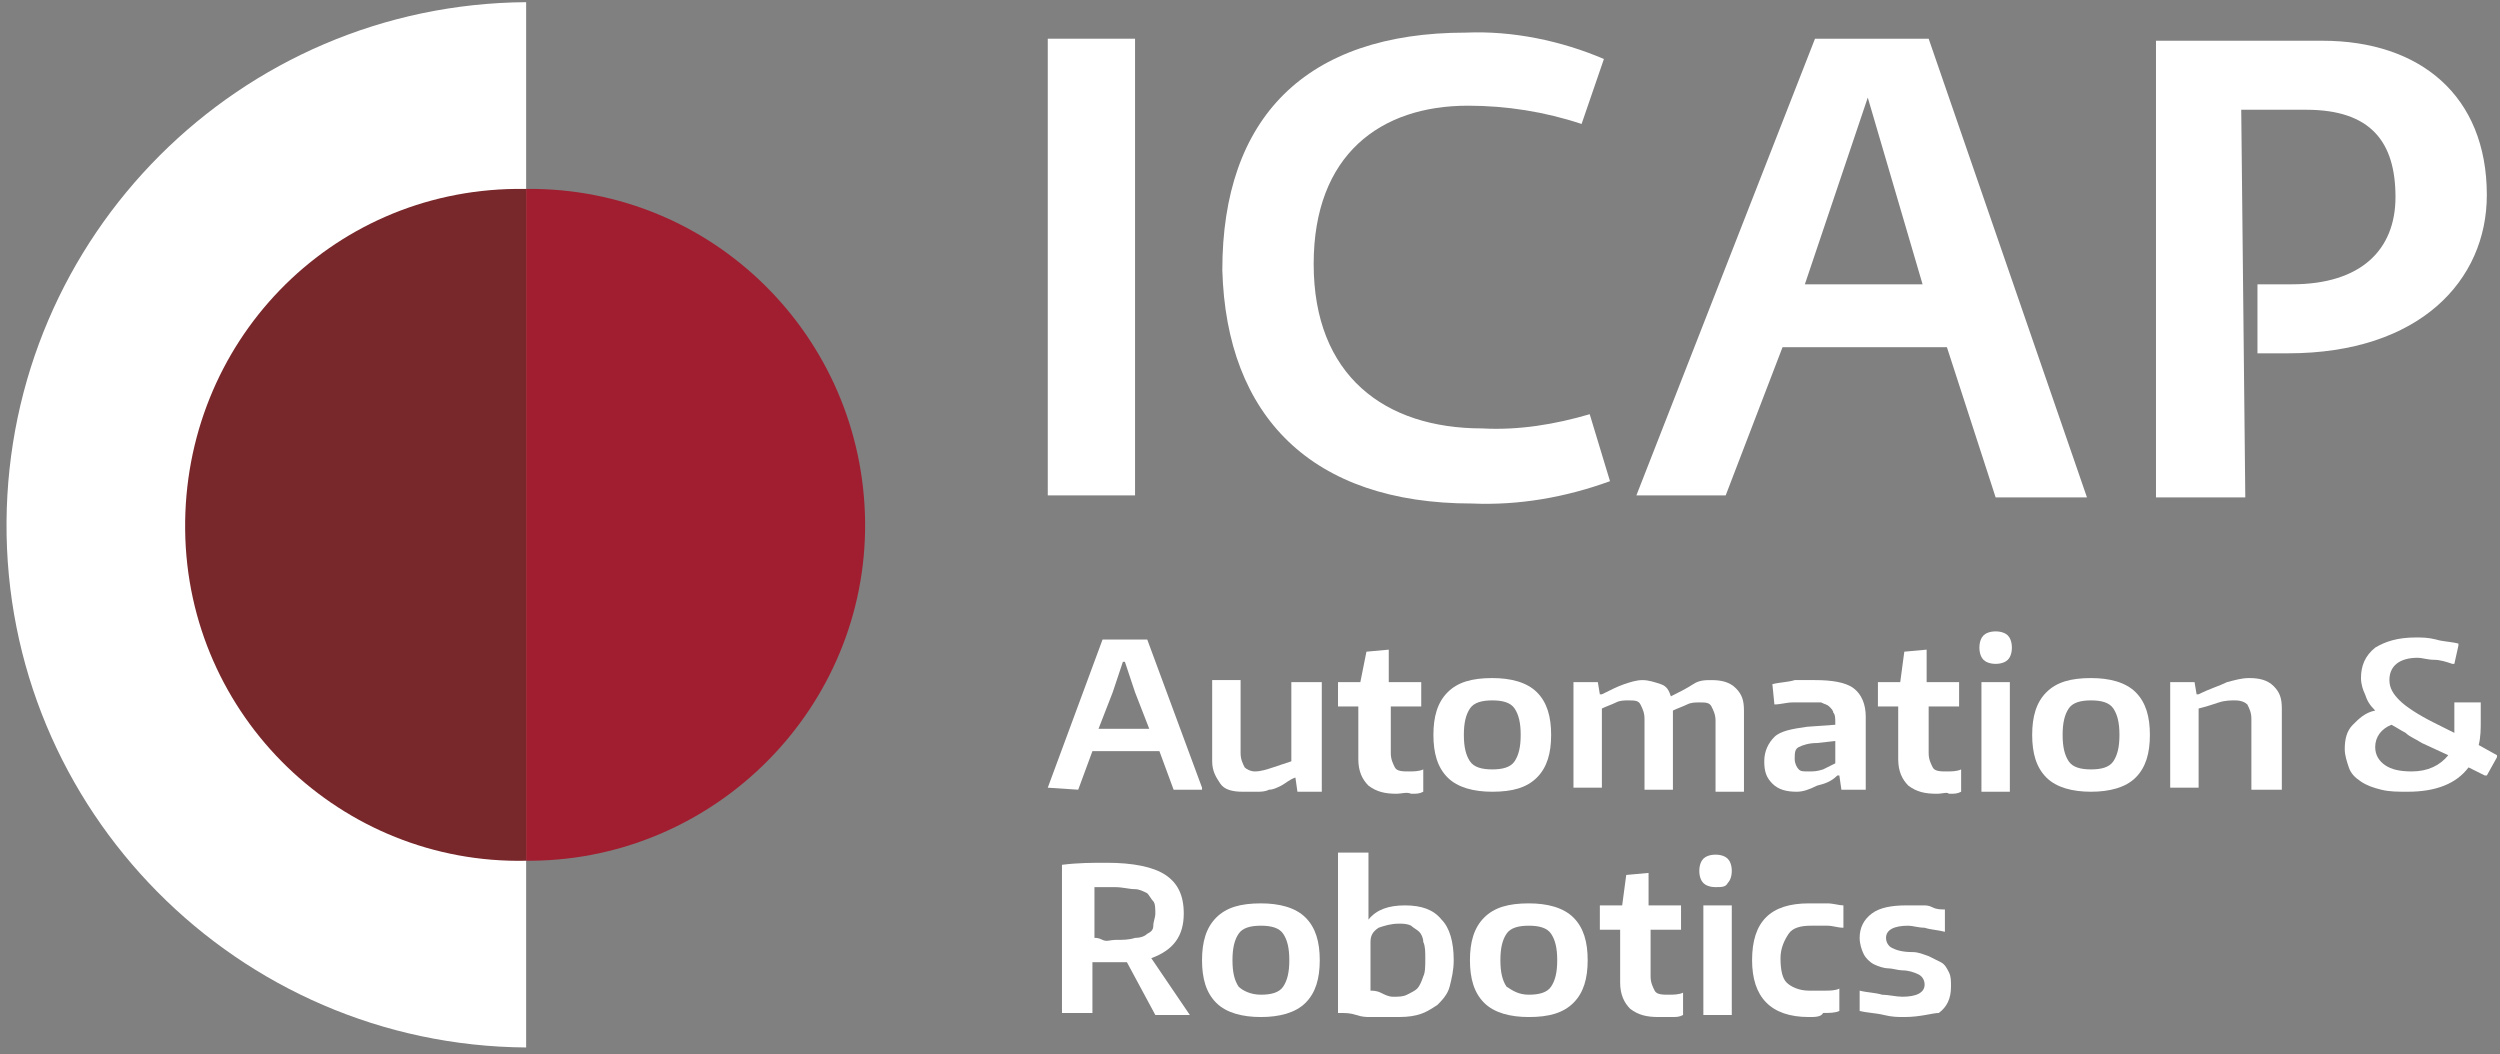 <?xml version="1.0" encoding="UTF-8"?>
<svg xmlns="http://www.w3.org/2000/svg" width="287" height="121" viewBox="0 0 287 121" fill="none">
  <rect x="0" y="0" width="287" height="121" fill="#808080" stroke="none"/>
  <g clip-path="url(#clip0_234_226)">
    <path d="M60.401 120.25C27.313 120.017 0.517 92.988 0.75 59.901C0.983 27.046 27.546 0.483 60.401 0.25V120.25Z" fill="white"></path>
    <path d="M60.401 98.813C39.197 99.279 21.488 82.269 21.255 60.833C21.022 39.396 37.799 21.92 59.236 21.687C59.702 21.687 59.935 21.687 60.401 21.687V98.813Z" fill="#78282B"></path>
    <path d="M60.401 21.687C81.838 21.454 99.081 38.697 99.314 59.901C99.546 81.104 82.304 98.58 61.1 98.813H60.401V21.687Z" fill="#A11E30"></path>
    <path d="M120.284 90.425L126.575 73.415H131.702L137.993 90.425V90.658H134.731L133.1 86.231H125.41L123.779 90.658L120.284 90.425ZM131.935 83.668L130.304 79.474L129.139 75.978H128.906L127.74 79.474L126.109 83.668H131.935Z" fill="white"></path>
    <path d="M142.653 90.891C141.488 90.891 140.556 90.658 140.09 89.959C139.624 89.26 139.158 88.561 139.158 87.396V78.075H142.42V86.464C142.42 87.163 142.653 87.629 142.886 88.095C143.119 88.328 143.585 88.561 144.051 88.561C144.75 88.561 145.449 88.328 146.148 88.095C146.848 87.862 147.547 87.629 148.246 87.396V78.308H151.741V90.891H148.945L148.712 89.26C148.013 89.493 147.547 89.959 147.081 90.192C146.615 90.425 146.148 90.658 145.682 90.658C145.216 90.891 144.75 90.891 144.284 90.891C143.818 90.891 143.352 90.891 142.653 90.891Z" fill="white"></path>
    <path d="M160.362 91.124C158.964 91.124 158.032 90.891 157.1 90.192C156.401 89.493 155.935 88.561 155.935 87.163V81.105H153.604V78.308H156.168L156.867 74.813L159.43 74.58V78.308H163.158V81.105H159.663V86.464C159.663 87.163 159.896 87.629 160.129 88.095C160.362 88.561 161.061 88.561 161.76 88.561C162.226 88.561 162.925 88.561 163.391 88.328V90.891C162.925 91.124 162.692 91.124 161.993 91.124C161.527 90.891 160.828 91.124 160.362 91.124Z" fill="white"></path>
    <path d="M171.313 90.891C169.216 90.891 167.352 90.425 166.187 89.26C165.022 88.095 164.556 86.464 164.556 84.367C164.556 82.269 165.022 80.638 166.187 79.473C167.352 78.308 168.983 77.842 171.313 77.842C173.411 77.842 175.275 78.308 176.44 79.473C177.605 80.638 178.071 82.269 178.071 84.367C178.071 86.464 177.605 88.095 176.44 89.26C175.275 90.425 173.644 90.891 171.313 90.891ZM171.313 88.328C172.478 88.328 173.411 88.095 173.877 87.396C174.343 86.697 174.576 85.765 174.576 84.367C174.576 82.969 174.343 82.037 173.877 81.337C173.411 80.638 172.478 80.405 171.313 80.405C170.148 80.405 169.216 80.638 168.75 81.337C168.284 82.037 168.051 82.969 168.051 84.367C168.051 85.765 168.284 86.697 168.75 87.396C169.216 88.095 170.148 88.328 171.313 88.328Z" fill="white"></path>
    <path d="M180.634 78.308H183.43L183.663 79.707H183.896C184.828 79.24 185.76 78.775 186.459 78.541C187.158 78.308 187.857 78.075 188.556 78.075C189.255 78.075 189.954 78.308 190.653 78.541C191.352 78.775 191.585 79.24 191.818 79.939C192.75 79.474 193.682 79.007 194.381 78.541C195.08 78.075 195.779 78.075 196.478 78.075C197.644 78.075 198.576 78.308 199.275 79.007C199.974 79.707 200.207 80.406 200.207 81.571V90.891H196.944V82.736C196.944 82.037 196.711 81.571 196.478 81.105C196.245 80.638 195.779 80.638 195.08 80.638C194.614 80.638 194.148 80.638 193.682 80.871C193.216 81.105 192.517 81.338 192.051 81.571V90.658H188.789V82.503C188.789 81.804 188.556 81.338 188.323 80.871C188.09 80.406 187.624 80.406 186.925 80.406C186.459 80.406 185.993 80.406 185.527 80.638C185.061 80.872 184.362 81.105 183.896 81.338V90.425H180.634V78.308Z" fill="white"></path>
    <path d="M206.265 90.891C205.1 90.891 204.168 90.658 203.469 89.959C202.77 89.26 202.537 88.561 202.537 87.396C202.537 86.231 203.003 85.299 203.702 84.6C204.401 83.901 205.799 83.668 207.43 83.435L210.692 83.202V82.969C210.692 82.503 210.692 82.037 210.459 81.804C210.459 81.571 210.226 81.338 209.993 81.105C209.76 80.872 209.527 80.872 209.061 80.638C208.595 80.638 208.129 80.638 207.663 80.638C206.964 80.638 206.498 80.638 205.799 80.638C205.1 80.638 204.401 80.871 203.702 80.871L203.469 78.541C204.401 78.308 205.333 78.308 206.032 78.075C206.731 78.075 207.663 78.075 208.362 78.075C210.226 78.075 211.857 78.308 212.789 79.007C213.721 79.707 214.187 80.872 214.187 82.27V90.658H211.391L211.158 89.027H210.925C210.226 89.726 209.527 89.959 208.595 90.192C207.663 90.658 206.964 90.891 206.265 90.891ZM207.663 88.561C208.129 88.561 208.595 88.561 209.294 88.328C209.76 88.095 210.226 87.862 210.692 87.629V85.066L208.595 85.299C207.663 85.299 206.964 85.532 206.498 85.765C206.032 85.998 206.032 86.464 206.032 87.163C206.032 87.629 206.265 88.095 206.498 88.328C206.731 88.561 206.964 88.561 207.663 88.561Z" fill="white"></path>
    <path d="M222.342 91.124C220.944 91.124 220.012 90.891 219.08 90.192C218.381 89.493 217.915 88.561 217.915 87.163V81.105H215.585V78.308H218.148L218.614 74.813L221.177 74.58V78.308H224.905V81.105H221.41V86.464C221.41 87.163 221.643 87.629 221.876 88.095C222.109 88.561 222.808 88.561 223.507 88.561C223.973 88.561 224.672 88.561 225.138 88.328V90.891C224.672 91.124 224.439 91.124 223.74 91.124C223.507 90.891 223.041 91.124 222.342 91.124Z" fill="white"></path>
    <path d="M229.1 76.211C228.401 76.211 227.935 75.978 227.702 75.745C227.469 75.512 227.236 75.046 227.236 74.347C227.236 73.648 227.469 73.182 227.702 72.949C227.935 72.716 228.401 72.483 229.1 72.483C229.799 72.483 230.265 72.716 230.498 72.949C230.731 73.182 230.964 73.648 230.964 74.347C230.964 75.046 230.731 75.512 230.498 75.745C230.265 75.978 229.799 76.211 229.1 76.211ZM227.469 78.308H230.731V90.891H227.469V78.308Z" fill="white"></path>
    <path d="M240.051 90.891C237.954 90.891 236.09 90.425 234.925 89.26C233.76 88.095 233.294 86.464 233.294 84.367C233.294 82.269 233.76 80.638 234.925 79.473C236.09 78.308 237.721 77.842 240.051 77.842C242.148 77.842 244.012 78.308 245.177 79.473C246.342 80.638 246.808 82.269 246.808 84.367C246.808 86.464 246.342 88.095 245.177 89.26C244.012 90.425 242.148 90.891 240.051 90.891ZM240.051 88.328C241.216 88.328 242.148 88.095 242.614 87.396C243.08 86.697 243.313 85.765 243.313 84.367C243.313 82.969 243.08 82.037 242.614 81.337C242.148 80.638 241.216 80.405 240.051 80.405C238.886 80.405 237.954 80.638 237.488 81.337C237.022 82.037 236.789 82.969 236.789 84.367C236.789 85.765 237.022 86.697 237.488 87.396C237.954 88.095 238.886 88.328 240.051 88.328Z" fill="white"></path>
    <path d="M249.139 78.308H251.935L252.168 79.706H252.401C253.799 79.007 254.731 78.774 255.663 78.308C256.595 78.075 257.294 77.842 258.226 77.842C259.391 77.842 260.323 78.075 261.022 78.774C261.721 79.473 261.954 80.172 261.954 81.337V90.658H258.459V82.502C258.459 81.803 258.226 81.337 257.993 80.871C257.76 80.638 257.294 80.405 256.595 80.405C256.129 80.405 255.43 80.405 254.731 80.638C254.032 80.871 253.333 81.104 252.401 81.337V90.425H249.139V78.308Z" fill="white"></path>
    <path d="M276.401 90.891C275.236 90.891 274.303 90.891 273.371 90.658C272.439 90.425 271.74 90.192 271.041 89.726C270.342 89.26 269.876 88.794 269.643 88.095C269.41 87.396 269.177 86.697 269.177 85.998C269.177 84.833 269.41 83.901 270.109 83.201C270.808 82.502 271.507 81.803 272.672 81.57C271.973 80.871 271.74 80.405 271.507 79.706C271.274 79.24 271.041 78.541 271.041 77.842C271.041 76.444 271.507 75.279 272.672 74.347C273.837 73.648 275.235 73.182 277.333 73.182C278.032 73.182 278.731 73.182 279.663 73.415C280.362 73.648 281.294 73.648 282.226 73.881V74.114L281.76 76.211H281.527C280.828 75.978 280.129 75.745 279.43 75.745C278.731 75.745 278.032 75.512 277.566 75.512C275.469 75.512 274.303 76.444 274.303 78.075C274.303 79.007 274.769 79.706 275.469 80.405C276.168 81.105 277.566 82.037 279.43 82.969L281.76 84.134C281.76 83.668 281.76 83.202 281.76 82.736V80.638H284.789V82.736C284.789 83.668 284.789 84.6 284.556 85.532L286.653 86.697V86.93L285.488 89.027H285.255L283.391 88.095C282.692 89.027 281.76 89.726 280.595 90.192C279.43 90.658 278.032 90.891 276.401 90.891ZM278.032 85.299C277.333 84.833 276.634 84.6 276.168 84.134C275.702 83.901 275.002 83.435 274.536 83.201C273.371 83.668 272.672 84.6 272.672 85.765C272.672 86.697 273.138 87.396 273.837 87.862C274.536 88.328 275.469 88.561 276.867 88.561C278.731 88.561 280.129 87.862 281.061 86.697L278.032 85.299Z" fill="white"></path>
    <path d="M129.371 110.464C128.672 110.464 127.973 110.464 127.274 110.464C127.041 110.464 126.808 110.464 126.342 110.464C125.876 110.464 125.643 110.464 125.41 110.464V116.289H121.915V99.279C123.779 99.046 125.41 99.046 127.041 99.046C130.07 99.046 132.4 99.512 133.799 100.444C135.197 101.376 135.896 102.775 135.896 104.872C135.896 107.435 134.731 109.066 132.167 109.998L136.595 116.522H132.633L129.371 110.464ZM127.973 107.901C128.905 107.901 129.604 107.901 130.303 107.668C131.002 107.668 131.468 107.435 131.701 107.202C132.167 106.969 132.4 106.736 132.4 106.27C132.4 105.804 132.633 105.338 132.633 104.872C132.633 104.406 132.633 103.707 132.4 103.474C132.167 103.241 131.934 102.775 131.701 102.542C131.235 102.309 130.769 102.076 130.303 102.076C129.604 102.076 128.905 101.842 127.973 101.842C127.507 101.842 127.274 101.842 126.808 101.842C126.342 101.842 125.876 101.842 125.643 101.842V107.668C125.876 107.668 126.109 107.668 126.575 107.901C127.041 108.134 127.507 107.901 127.973 107.901Z" fill="white"></path>
    <path d="M144.75 116.755C142.653 116.755 140.789 116.289 139.624 115.124C138.459 113.959 137.993 112.328 137.993 110.231C137.993 108.134 138.459 106.503 139.624 105.338C140.789 104.173 142.42 103.707 144.75 103.707C146.848 103.707 148.712 104.173 149.877 105.338C151.042 106.503 151.508 108.134 151.508 110.231C151.508 112.328 151.042 113.959 149.877 115.124C148.712 116.289 146.848 116.755 144.75 116.755ZM144.75 114.192C145.915 114.192 146.848 113.959 147.314 113.26C147.78 112.561 148.013 111.629 148.013 110.231C148.013 108.833 147.78 107.901 147.314 107.202C146.848 106.503 145.915 106.27 144.75 106.27C143.585 106.27 142.653 106.503 142.187 107.202C141.721 107.901 141.488 108.833 141.488 110.231C141.488 111.629 141.721 112.561 142.187 113.26C142.653 113.726 143.585 114.192 144.75 114.192Z" fill="white"></path>
    <path d="M159.896 116.755C159.43 116.755 159.197 116.755 158.731 116.755C158.265 116.755 157.799 116.755 157.333 116.755C156.867 116.755 156.401 116.755 155.702 116.522C155.003 116.289 154.537 116.289 153.604 116.289V97.881H157.1V105.57C158.032 104.405 159.43 103.939 161.294 103.939C163.158 103.939 164.556 104.405 165.488 105.57C166.42 106.502 166.886 108.134 166.886 110.231C166.886 111.396 166.653 112.328 166.42 113.26C166.187 114.192 165.488 114.891 165.022 115.357C164.323 115.823 163.624 116.289 162.692 116.522C161.76 116.755 161.061 116.755 159.896 116.755ZM159.896 114.425C160.595 114.425 161.061 114.425 161.527 114.192C161.993 113.959 162.459 113.726 162.692 113.493C162.925 113.26 163.158 112.794 163.391 112.095C163.624 111.629 163.624 110.93 163.624 109.998C163.624 109.299 163.624 108.6 163.391 108.134C163.391 107.668 163.158 107.201 162.925 106.968C162.692 106.735 162.226 106.502 161.993 106.269C161.527 106.036 161.061 106.036 160.595 106.036C159.663 106.036 158.964 106.269 158.265 106.502C157.566 106.968 157.333 107.434 157.333 108.134V113.726C157.566 113.726 158.032 113.726 158.498 113.959C158.964 114.192 159.43 114.425 159.896 114.425Z" fill="white"></path>
    <path d="M175.507 116.755C173.41 116.755 171.546 116.289 170.381 115.124C169.216 113.959 168.75 112.328 168.75 110.231C168.75 108.134 169.216 106.503 170.381 105.338C171.546 104.173 173.177 103.707 175.507 103.707C177.604 103.707 179.468 104.173 180.633 105.338C181.799 106.503 182.265 108.134 182.265 110.231C182.265 112.328 181.799 113.959 180.633 115.124C179.468 116.289 177.837 116.755 175.507 116.755ZM175.507 114.192C176.672 114.192 177.604 113.959 178.07 113.26C178.536 112.561 178.769 111.629 178.769 110.231C178.769 108.833 178.536 107.901 178.07 107.202C177.604 106.503 176.672 106.27 175.507 106.27C174.342 106.27 173.41 106.503 172.944 107.202C172.478 107.901 172.245 108.833 172.245 110.231C172.245 111.629 172.478 112.561 172.944 113.26C173.643 113.726 174.342 114.192 175.507 114.192Z" fill="white"></path>
    <path d="M190.42 116.755C189.022 116.755 188.09 116.522 187.158 115.823C186.459 115.124 185.993 114.192 185.993 112.794V106.736H183.663V103.94H186.226L186.692 100.444L189.255 100.211V103.94H192.983V106.736H189.488V112.095C189.488 112.794 189.721 113.26 189.954 113.726C190.187 114.192 190.886 114.192 191.585 114.192C192.051 114.192 192.75 114.192 193.216 113.959V116.522C192.75 116.755 192.517 116.755 191.818 116.755C191.352 116.755 190.886 116.755 190.42 116.755Z" fill="white"></path>
    <path d="M196.944 101.842C196.245 101.842 195.779 101.609 195.546 101.376C195.313 101.143 195.08 100.677 195.08 99.978C195.08 99.279 195.313 98.813 195.546 98.58C195.779 98.347 196.245 98.114 196.944 98.114C197.643 98.114 198.109 98.347 198.342 98.58C198.575 98.813 198.808 99.279 198.808 99.978C198.808 100.677 198.575 101.143 198.342 101.376C198.109 101.842 197.643 101.842 196.944 101.842ZM195.313 103.94H198.808V116.522H195.546V103.94H195.313Z" fill="white"></path>
    <path d="M207.663 116.755C203.236 116.755 201.139 114.425 201.139 110.231C201.139 105.804 203.236 103.707 207.663 103.707C208.362 103.707 209.061 103.707 209.76 103.707C210.459 103.707 211.158 103.94 211.624 103.94V106.503C210.925 106.503 210.459 106.27 209.76 106.27C209.061 106.27 208.595 106.27 207.896 106.27C206.731 106.27 205.799 106.503 205.333 107.202C204.867 107.901 204.401 108.833 204.401 109.998C204.401 111.396 204.634 112.328 205.1 112.794C205.566 113.26 206.498 113.726 207.663 113.726C208.362 113.726 209.061 113.726 209.527 113.726C209.993 113.726 210.692 113.726 211.158 113.493V116.056C210.692 116.289 209.993 116.289 209.294 116.289C209.061 116.755 208.362 116.755 207.663 116.755Z" fill="white"></path>
    <path d="M218.614 116.755C217.915 116.755 217.216 116.755 216.284 116.522C215.352 116.289 214.42 116.289 213.488 116.056V113.726C214.42 113.959 215.352 113.959 216.051 114.192C216.75 114.192 217.682 114.425 218.381 114.425C220.013 114.425 220.945 113.959 220.945 113.027C220.945 112.561 220.712 112.095 220.246 111.862C219.78 111.629 219.081 111.396 218.381 111.396C217.915 111.396 217.216 111.163 216.75 111.163C216.284 111.163 215.585 110.93 215.119 110.697C214.653 110.464 214.187 109.998 213.954 109.532C213.721 109.066 213.488 108.367 213.488 107.668C213.488 106.503 213.954 105.571 214.886 104.871C215.818 104.172 217.216 103.939 218.847 103.939C219.081 103.939 219.547 103.939 219.78 103.939C220.013 103.939 220.479 103.939 220.712 103.939C221.178 103.939 221.411 103.939 221.877 104.172C222.343 104.405 222.809 104.405 223.275 104.405V106.969C222.343 106.736 221.644 106.736 220.945 106.503C220.246 106.503 219.547 106.27 219.081 106.27C217.449 106.27 216.517 106.736 216.517 107.668C216.517 108.134 216.75 108.6 217.216 108.833C217.682 109.066 218.381 109.299 219.547 109.299C220.246 109.299 220.712 109.532 221.411 109.765C221.877 109.998 222.343 110.231 222.809 110.464C223.275 110.697 223.508 111.163 223.741 111.629C223.974 112.095 223.974 112.561 223.974 113.26C223.974 114.658 223.508 115.59 222.576 116.289C221.877 116.289 220.479 116.755 218.614 116.755Z" fill="white"></path>
    <path d="M168.983 57.803C174.343 58.036 179.702 57.104 184.828 55.24L182.498 47.551C178.537 48.716 174.343 49.415 170.148 49.182C158.964 49.182 150.809 43.124 150.809 30.308C150.809 17.726 158.498 12.134 168.517 12.134C172.945 12.134 177.372 12.833 181.566 14.231L184.129 6.774C179.236 4.677 173.644 3.512 168.284 3.745C149.877 3.745 140.323 13.532 140.323 31.007C140.789 47.784 150.576 57.803 168.983 57.803Z" fill="white"></path>
    <path d="M130.304 4.444H120.284V56.871H130.304V4.444Z" fill="white"></path>
    <path d="M229.1 57.105H239.585L221.41 4.444H208.362L187.857 56.871H198.109L204.634 39.862H223.507L229.1 57.105ZM207.197 32.639L214.42 11.202L220.711 32.639H207.197Z" fill="white"></path>
    <path d="M257.294 12.6H264.75C272.206 12.6 275.002 16.328 275.002 22.619C275.002 28.677 271.041 32.638 263.119 32.638H259.158V40.561H262.653C277.799 40.561 285.488 32.172 285.488 22.386C285.488 10.969 277.799 4.677 266.614 4.677H247.507V57.104H257.76L257.294 12.6Z" fill="white"></path>
  </g>
  <defs>
    <clipPath id="clip0_234_226">
      <rect width="285.903" height="120" fill="white" transform="translate(0.75 0.25)"></rect>
    </clipPath>
  </defs>
</svg>
